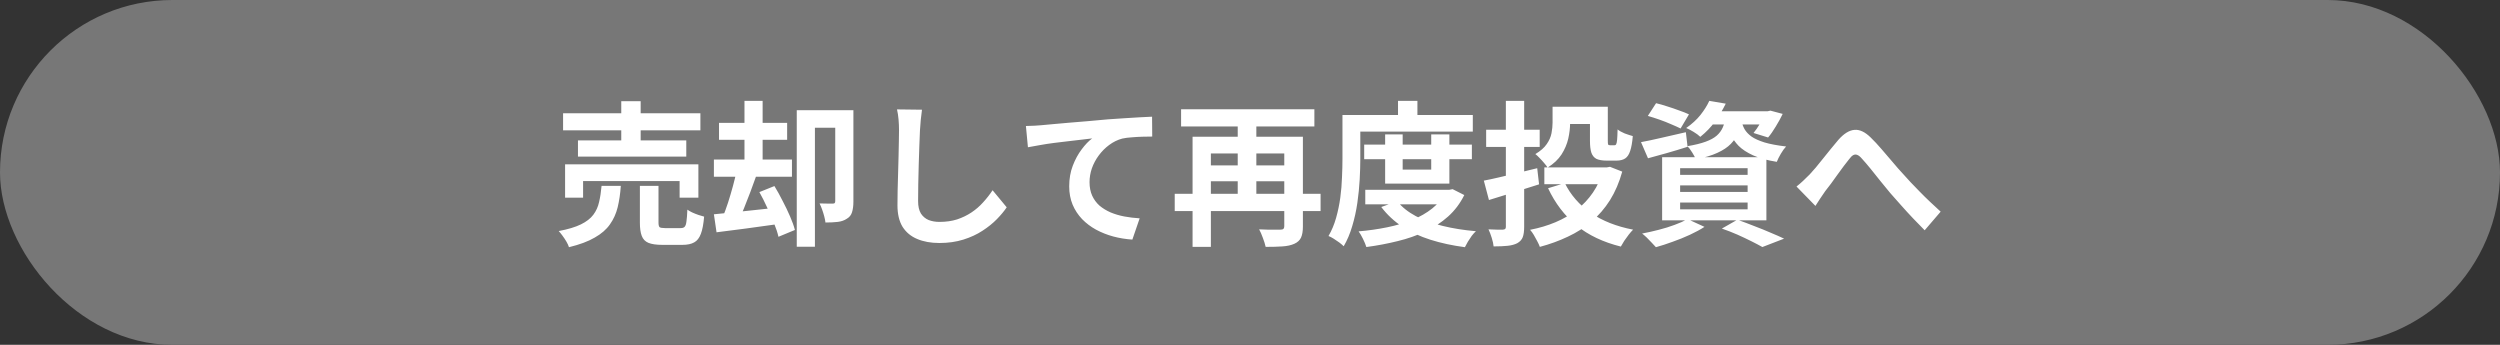 <svg width="290" height="40" viewBox="0 0 290 40" fill="none" xmlns="http://www.w3.org/2000/svg">
<rect x="0" y="0" width="290" height="40" fill="#333333" stroke="none"/>
<rect width="290" height="40" rx="20" fill="#777777"/>
<path d="M65.317 13.14H81.246V15.12H65.317V13.14ZM67.044 16.29H79.609V18.162H67.044V16.29ZM65.55 19.062H81.013V22.932H78.835V21.006H67.638V22.932H65.55V19.062ZM72.067 11.736H74.317V17.334H72.067V11.736ZM74.227 21.564H76.386V25.812C76.386 26.088 76.428 26.268 76.513 26.352C76.609 26.424 76.819 26.46 77.142 26.46C77.215 26.46 77.329 26.46 77.484 26.46C77.653 26.46 77.832 26.46 78.025 26.46C78.228 26.46 78.415 26.46 78.582 26.46C78.751 26.46 78.876 26.46 78.96 26.46C79.165 26.46 79.314 26.412 79.41 26.316C79.519 26.208 79.591 26.004 79.626 25.704C79.674 25.392 79.71 24.93 79.734 24.318C79.879 24.426 80.064 24.534 80.293 24.642C80.532 24.75 80.772 24.846 81.013 24.93C81.264 25.002 81.487 25.068 81.678 25.128C81.606 25.992 81.481 26.658 81.3 27.126C81.121 27.606 80.862 27.936 80.526 28.116C80.191 28.308 79.734 28.404 79.159 28.404C79.05 28.404 78.888 28.404 78.672 28.404C78.469 28.404 78.24 28.404 77.989 28.404C77.749 28.404 77.52 28.404 77.305 28.404C77.1 28.404 76.945 28.404 76.837 28.404C76.141 28.404 75.6 28.326 75.216 28.17C74.844 28.014 74.587 27.744 74.442 27.36C74.299 26.988 74.227 26.478 74.227 25.83V21.564ZM69.781 21.564H72.013C71.953 22.464 71.832 23.286 71.653 24.03C71.472 24.774 71.172 25.44 70.752 26.028C70.344 26.616 69.757 27.126 68.989 27.558C68.233 28.002 67.237 28.374 66.001 28.674C65.941 28.482 65.844 28.272 65.713 28.044C65.581 27.816 65.43 27.588 65.263 27.36C65.106 27.144 64.957 26.958 64.812 26.802C65.892 26.598 66.751 26.34 67.386 26.028C68.022 25.716 68.502 25.344 68.826 24.912C69.15 24.48 69.373 23.988 69.493 23.436C69.624 22.884 69.721 22.26 69.781 21.564ZM96.888 12.78H98.995V23.382C98.995 23.874 98.941 24.288 98.832 24.624C98.737 24.948 98.532 25.2 98.221 25.38C97.933 25.572 97.585 25.692 97.177 25.74C96.769 25.788 96.294 25.812 95.754 25.812C95.731 25.608 95.683 25.368 95.611 25.092C95.538 24.816 95.454 24.546 95.359 24.282C95.263 24.018 95.166 23.79 95.07 23.598C95.382 23.61 95.689 23.616 95.989 23.616C96.3 23.616 96.51 23.616 96.618 23.616C96.715 23.616 96.781 23.598 96.817 23.562C96.865 23.514 96.888 23.436 96.888 23.328V12.78ZM92.424 12.78H97.897V14.814H94.531V28.62H92.424V12.78ZM83.406 14.256H91.308V16.218H83.406V14.256ZM82.812 18.504H91.867V20.502H82.812V18.504ZM86.359 11.7H88.465V19.566H86.359V11.7ZM82.812 24.858C83.436 24.798 84.15 24.726 84.954 24.642C85.758 24.558 86.605 24.468 87.493 24.372C88.392 24.276 89.287 24.18 90.174 24.084L90.264 25.992C89.004 26.172 87.745 26.346 86.484 26.514C85.237 26.67 84.115 26.814 83.118 26.946L82.812 24.858ZM88.087 22.284L89.832 21.582C90.156 22.11 90.475 22.686 90.787 23.31C91.111 23.922 91.398 24.522 91.65 25.11C91.903 25.686 92.088 26.208 92.209 26.676L90.3 27.468C90.204 27.024 90.037 26.508 89.796 25.92C89.556 25.32 89.287 24.702 88.987 24.066C88.698 23.43 88.398 22.836 88.087 22.284ZM85.459 19.728L87.745 20.34C87.528 20.964 87.294 21.606 87.043 22.266C86.79 22.926 86.544 23.556 86.305 24.156C86.064 24.756 85.831 25.284 85.603 25.74L83.838 25.182C84.043 24.69 84.246 24.132 84.451 23.508C84.654 22.872 84.847 22.224 85.026 21.564C85.207 20.904 85.35 20.292 85.459 19.728ZM106.95 12.726C106.902 13.098 106.854 13.5 106.806 13.932C106.77 14.364 106.74 14.76 106.716 15.12C106.704 15.612 106.68 16.212 106.644 16.92C106.62 17.616 106.596 18.348 106.572 19.116C106.56 19.884 106.542 20.64 106.518 21.384C106.506 22.128 106.5 22.776 106.5 23.328C106.5 23.928 106.608 24.408 106.824 24.768C107.052 25.116 107.352 25.368 107.724 25.524C108.096 25.668 108.516 25.74 108.984 25.74C109.728 25.74 110.406 25.644 111.018 25.452C111.63 25.248 112.188 24.978 112.692 24.642C113.196 24.306 113.646 23.916 114.042 23.472C114.45 23.028 114.816 22.56 115.14 22.068L116.778 24.048C116.49 24.48 116.112 24.936 115.644 25.416C115.176 25.896 114.618 26.346 113.97 26.766C113.334 27.186 112.596 27.528 111.756 27.792C110.916 28.056 109.986 28.188 108.966 28.188C107.982 28.188 107.124 28.032 106.392 27.72C105.672 27.42 105.108 26.952 104.7 26.316C104.304 25.668 104.106 24.834 104.106 23.814C104.106 23.322 104.112 22.764 104.124 22.14C104.136 21.504 104.154 20.844 104.178 20.16C104.202 19.476 104.22 18.81 104.232 18.162C104.244 17.502 104.256 16.908 104.268 16.38C104.28 15.852 104.286 15.432 104.286 15.12C104.286 14.688 104.268 14.268 104.232 13.86C104.196 13.44 104.136 13.05 104.052 12.69L106.95 12.726ZM119.006 14.616C119.366 14.604 119.708 14.592 120.032 14.58C120.356 14.556 120.608 14.538 120.788 14.526C121.16 14.49 121.616 14.448 122.156 14.4C122.696 14.352 123.302 14.298 123.974 14.238C124.658 14.178 125.384 14.118 126.152 14.058C126.92 13.986 127.718 13.914 128.546 13.842C129.17 13.794 129.794 13.752 130.418 13.716C131.042 13.668 131.63 13.632 132.182 13.608C132.746 13.572 133.232 13.548 133.64 13.536L133.658 15.84C133.334 15.84 132.962 15.846 132.542 15.858C132.122 15.87 131.702 15.894 131.282 15.93C130.874 15.954 130.508 16.002 130.184 16.074C129.644 16.218 129.14 16.464 128.672 16.812C128.216 17.148 127.814 17.55 127.466 18.018C127.118 18.486 126.848 18.99 126.656 19.53C126.476 20.058 126.386 20.592 126.386 21.132C126.386 21.72 126.488 22.242 126.692 22.698C126.896 23.142 127.178 23.526 127.538 23.85C127.91 24.162 128.342 24.426 128.834 24.642C129.326 24.846 129.854 25.002 130.418 25.11C130.994 25.218 131.588 25.29 132.2 25.326L131.354 27.792C130.598 27.744 129.86 27.624 129.14 27.432C128.432 27.24 127.766 26.976 127.142 26.64C126.53 26.304 125.99 25.896 125.522 25.416C125.054 24.924 124.688 24.366 124.424 23.742C124.16 23.106 124.028 22.398 124.028 21.618C124.028 20.742 124.166 19.944 124.442 19.224C124.718 18.504 125.06 17.874 125.468 17.334C125.876 16.782 126.284 16.356 126.692 16.056C126.356 16.092 125.948 16.14 125.468 16.2C125 16.248 124.49 16.308 123.938 16.38C123.398 16.44 122.846 16.506 122.282 16.578C121.718 16.65 121.172 16.734 120.644 16.83C120.128 16.914 119.66 16.998 119.24 17.082L119.006 14.616ZM136.268 22.482H153.188V24.48H136.268V22.482ZM137.006 12.672H152.468V14.67H137.006V12.672ZM139.832 19.188H149.768V21.024H139.832V19.188ZM148.976 15.858H151.136V26.28C151.136 26.82 151.064 27.246 150.92 27.558C150.776 27.87 150.518 28.11 150.146 28.278C149.774 28.446 149.312 28.548 148.76 28.584C148.22 28.62 147.572 28.638 146.816 28.638C146.756 28.35 146.648 28.002 146.492 27.594C146.348 27.198 146.204 26.868 146.06 26.604C146.396 26.616 146.732 26.628 147.068 26.64C147.404 26.64 147.704 26.64 147.968 26.64C148.244 26.64 148.43 26.64 148.526 26.64C148.694 26.64 148.808 26.61 148.868 26.55C148.94 26.49 148.976 26.388 148.976 26.244V15.858ZM138.338 15.858H149.84V17.802H140.462V28.638H138.338V15.858ZM143.576 13.284H145.736V23.184H143.576V13.284ZM158.246 16.776H170.738V18.468H158.246V16.776ZM158.372 22.014H168.254V23.706H158.372V22.014ZM160.676 15.588H162.71V19.674H166.022V15.588H168.128V21.294H160.676V15.588ZM167.714 22.014H168.128L168.506 21.942L169.856 22.626C169.376 23.598 168.746 24.432 167.966 25.128C167.198 25.812 166.316 26.388 165.32 26.856C164.336 27.324 163.268 27.696 162.116 27.972C160.964 28.26 159.758 28.488 158.498 28.656C158.414 28.38 158.282 28.062 158.102 27.702C157.934 27.354 157.766 27.066 157.598 26.838C158.738 26.742 159.836 26.586 160.892 26.37C161.96 26.154 162.938 25.866 163.826 25.506C164.714 25.146 165.488 24.702 166.148 24.174C166.82 23.634 167.342 23.01 167.714 22.302V22.014ZM162.08 23.346C162.62 24.018 163.34 24.594 164.24 25.074C165.14 25.542 166.178 25.92 167.354 26.208C168.53 26.496 169.814 26.7 171.206 26.82C171.05 26.964 170.888 27.144 170.72 27.36C170.564 27.588 170.414 27.816 170.27 28.044C170.138 28.272 170.024 28.482 169.928 28.674C168.476 28.482 167.144 28.194 165.932 27.81C164.72 27.426 163.634 26.922 162.674 26.298C161.714 25.662 160.898 24.9 160.226 24.012L162.08 23.346ZM162.17 11.7H164.42V14.418H162.17V11.7ZM156.77 13.338H170.846V15.264H156.77V13.338ZM155.726 13.338H157.796V18.396C157.796 19.14 157.772 19.95 157.724 20.826C157.676 21.702 157.586 22.602 157.454 23.526C157.322 24.45 157.124 25.35 156.86 26.226C156.608 27.09 156.278 27.87 155.87 28.566C155.75 28.446 155.582 28.302 155.366 28.134C155.15 27.978 154.928 27.828 154.7 27.684C154.472 27.54 154.274 27.438 154.106 27.378C154.478 26.742 154.772 26.04 154.988 25.272C155.204 24.504 155.366 23.724 155.474 22.932C155.582 22.128 155.648 21.336 155.672 20.556C155.708 19.776 155.726 19.056 155.726 18.396V13.338ZM180.098 12.384H182.132V14.256C182.132 14.844 182.06 15.456 181.916 16.092C181.772 16.716 181.514 17.322 181.142 17.91C180.77 18.486 180.23 18.996 179.522 19.44C179.438 19.296 179.306 19.122 179.126 18.918C178.946 18.702 178.76 18.498 178.568 18.306C178.388 18.114 178.232 17.97 178.1 17.874C178.7 17.514 179.138 17.13 179.414 16.722C179.702 16.314 179.888 15.894 179.972 15.462C180.056 15.03 180.098 14.616 180.098 14.22V12.384ZM181.106 12.384H185.48V14.382H181.106V12.384ZM184.436 12.384H186.506V16.308C186.506 16.548 186.518 16.698 186.542 16.758C186.578 16.818 186.65 16.848 186.758 16.848C186.794 16.848 186.848 16.848 186.92 16.848C186.992 16.848 187.064 16.848 187.136 16.848C187.208 16.848 187.256 16.848 187.28 16.848C187.376 16.848 187.442 16.806 187.478 16.722C187.526 16.638 187.562 16.464 187.586 16.2C187.61 15.936 187.628 15.54 187.64 15.012C187.844 15.18 188.12 15.336 188.468 15.48C188.828 15.612 189.14 15.714 189.404 15.786C189.344 16.518 189.242 17.094 189.098 17.514C188.966 17.922 188.774 18.21 188.522 18.378C188.27 18.546 187.934 18.63 187.514 18.63C187.406 18.63 187.28 18.63 187.136 18.63C187.004 18.63 186.866 18.63 186.722 18.63C186.59 18.63 186.47 18.63 186.362 18.63C185.87 18.63 185.48 18.564 185.192 18.432C184.916 18.288 184.718 18.048 184.598 17.712C184.49 17.376 184.436 16.914 184.436 16.326V12.384ZM179.144 19.422H186.614V21.366H179.144V19.422ZM185.948 19.422H186.362L186.758 19.35L188.18 19.908C187.832 21.156 187.358 22.26 186.758 23.22C186.158 24.168 185.444 24.996 184.616 25.704C183.8 26.4 182.888 26.982 181.88 27.45C180.872 27.93 179.786 28.326 178.622 28.638C178.55 28.434 178.448 28.212 178.316 27.972C178.196 27.732 178.064 27.492 177.92 27.252C177.776 27.012 177.632 26.814 177.488 26.658C178.544 26.454 179.528 26.16 180.44 25.776C181.352 25.392 182.174 24.912 182.906 24.336C183.638 23.76 184.262 23.094 184.778 22.338C185.306 21.57 185.696 20.706 185.948 19.746V19.422ZM181.52 21.24C182.192 22.608 183.194 23.76 184.526 24.696C185.87 25.62 187.508 26.268 189.44 26.64C189.284 26.796 189.116 26.988 188.936 27.216C188.756 27.456 188.582 27.696 188.414 27.936C188.258 28.176 188.126 28.398 188.018 28.602C185.978 28.098 184.262 27.282 182.87 26.154C181.49 25.014 180.392 23.574 179.576 21.834L181.52 21.24ZM172.124 20.952C172.64 20.856 173.228 20.73 173.888 20.574C174.56 20.418 175.274 20.25 176.03 20.07C176.786 19.878 177.548 19.692 178.316 19.512L178.532 21.384C177.536 21.696 176.528 22.014 175.508 22.338C174.5 22.662 173.57 22.95 172.718 23.202L172.124 20.952ZM172.394 15.048H178.604V17.046H172.394V15.048ZM174.68 11.7H176.804V26.28C176.804 26.808 176.75 27.216 176.642 27.504C176.534 27.792 176.324 28.026 176.012 28.206C175.712 28.362 175.34 28.464 174.896 28.512C174.452 28.56 173.906 28.584 173.258 28.584C173.234 28.308 173.162 27.978 173.042 27.594C172.922 27.21 172.796 26.88 172.664 26.604C173.012 26.616 173.348 26.628 173.672 26.64C173.996 26.64 174.218 26.64 174.338 26.64C174.47 26.628 174.56 26.598 174.608 26.55C174.656 26.502 174.68 26.418 174.68 26.298V11.7ZM191.15 13.446L192.104 11.97C192.512 12.066 192.95 12.192 193.418 12.348C193.886 12.492 194.342 12.648 194.786 12.816C195.242 12.972 195.62 13.122 195.92 13.266L194.948 14.904C194.66 14.76 194.3 14.598 193.868 14.418C193.436 14.226 192.98 14.046 192.5 13.878C192.02 13.71 191.57 13.566 191.15 13.446ZM190.358 16.488C191.018 16.368 191.81 16.2 192.734 15.984C193.67 15.768 194.612 15.552 195.56 15.336L195.758 17.028C194.978 17.28 194.186 17.52 193.382 17.748C192.59 17.964 191.852 18.168 191.168 18.36L190.358 16.488ZM198.332 12.906H205.244V14.436H197.126L198.332 12.906ZM204.74 12.906H205.046L205.37 12.834L206.792 13.212C206.564 13.692 206.294 14.184 205.982 14.688C205.682 15.192 205.388 15.612 205.1 15.948L203.408 15.426C203.648 15.138 203.894 14.784 204.146 14.364C204.398 13.932 204.596 13.53 204.74 13.158V12.906ZM200.186 13.554H202.112C202.028 14.19 201.884 14.772 201.68 15.3C201.476 15.816 201.176 16.278 200.78 16.686C200.396 17.082 199.874 17.43 199.214 17.73C198.566 18.03 197.732 18.282 196.712 18.486C196.628 18.258 196.49 17.994 196.298 17.694C196.106 17.382 195.92 17.136 195.74 16.956C196.604 16.812 197.312 16.638 197.864 16.434C198.416 16.23 198.842 15.996 199.142 15.732C199.454 15.456 199.688 15.138 199.844 14.778C200 14.418 200.114 14.01 200.186 13.554ZM202.004 14.004C202.076 14.34 202.196 14.664 202.364 14.976C202.544 15.288 202.814 15.576 203.174 15.84C203.534 16.092 204.038 16.32 204.686 16.524C205.334 16.716 206.168 16.872 207.188 16.992C206.984 17.208 206.78 17.49 206.576 17.838C206.372 18.186 206.216 18.498 206.108 18.774C204.992 18.594 204.074 18.342 203.354 18.018C202.646 17.694 202.088 17.328 201.68 16.92C201.284 16.512 200.978 16.074 200.762 15.606C200.558 15.126 200.396 14.652 200.276 14.184L202.004 14.004ZM198.278 11.7L200.186 12.024C199.838 12.732 199.43 13.416 198.962 14.076C198.494 14.724 197.918 15.324 197.234 15.876C197.042 15.684 196.784 15.492 196.46 15.3C196.148 15.108 195.86 14.958 195.596 14.85C196.256 14.394 196.808 13.89 197.252 13.338C197.696 12.774 198.038 12.228 198.278 11.7ZM194.894 21.51V22.266H202.724V21.51H194.894ZM194.894 23.49V24.282H202.724V23.49H194.894ZM194.894 19.512V20.286H202.724V19.512H194.894ZM192.806 18.234H204.902V25.56H192.806V18.234ZM199.736 26.514L201.536 25.488C202.184 25.716 202.838 25.962 203.498 26.226C204.17 26.478 204.806 26.736 205.406 27C206.018 27.252 206.534 27.48 206.954 27.684L204.434 28.656C204.098 28.464 203.678 28.242 203.174 27.99C202.67 27.738 202.124 27.48 201.536 27.216C200.96 26.964 200.36 26.73 199.736 26.514ZM195.758 25.416L197.72 26.316C197.24 26.628 196.676 26.934 196.028 27.234C195.38 27.534 194.714 27.804 194.03 28.044C193.346 28.296 192.698 28.506 192.086 28.674C191.954 28.53 191.792 28.356 191.6 28.152C191.42 27.96 191.228 27.762 191.024 27.558C190.82 27.366 190.64 27.21 190.484 27.09C191.12 26.97 191.762 26.826 192.41 26.658C193.07 26.49 193.688 26.298 194.264 26.082C194.852 25.866 195.35 25.644 195.758 25.416ZM208.394 21.636C208.67 21.42 208.922 21.204 209.15 20.988C209.39 20.76 209.648 20.508 209.924 20.232C210.128 20.016 210.362 19.752 210.626 19.44C210.89 19.116 211.172 18.768 211.472 18.396C211.772 18.024 212.072 17.652 212.372 17.28C212.684 16.896 212.978 16.542 213.254 16.218C213.89 15.498 214.508 15.114 215.108 15.066C215.708 15.006 216.338 15.3 216.998 15.948C217.406 16.344 217.826 16.794 218.258 17.298C218.702 17.802 219.134 18.306 219.554 18.81C219.974 19.314 220.364 19.758 220.724 20.142C221.012 20.466 221.318 20.802 221.642 21.15C221.978 21.498 222.332 21.864 222.704 22.248C223.076 22.632 223.466 23.016 223.874 23.4C224.282 23.784 224.696 24.168 225.116 24.552L223.262 26.712C222.842 26.292 222.398 25.836 221.93 25.344C221.462 24.852 221 24.348 220.544 23.832C220.1 23.316 219.68 22.842 219.284 22.41C218.924 21.966 218.54 21.498 218.132 21.006C217.736 20.502 217.352 20.022 216.98 19.566C216.608 19.11 216.278 18.726 215.99 18.414C215.786 18.174 215.6 18.024 215.432 17.964C215.276 17.904 215.12 17.916 214.964 18C214.82 18.084 214.664 18.24 214.496 18.468C214.316 18.696 214.106 18.966 213.866 19.278C213.638 19.59 213.392 19.926 213.128 20.286C212.876 20.634 212.63 20.976 212.39 21.312C212.15 21.636 211.928 21.924 211.724 22.176C211.52 22.476 211.316 22.776 211.112 23.076C210.92 23.376 210.746 23.646 210.59 23.886L208.394 21.636Z" fill="white"/>
</svg>
